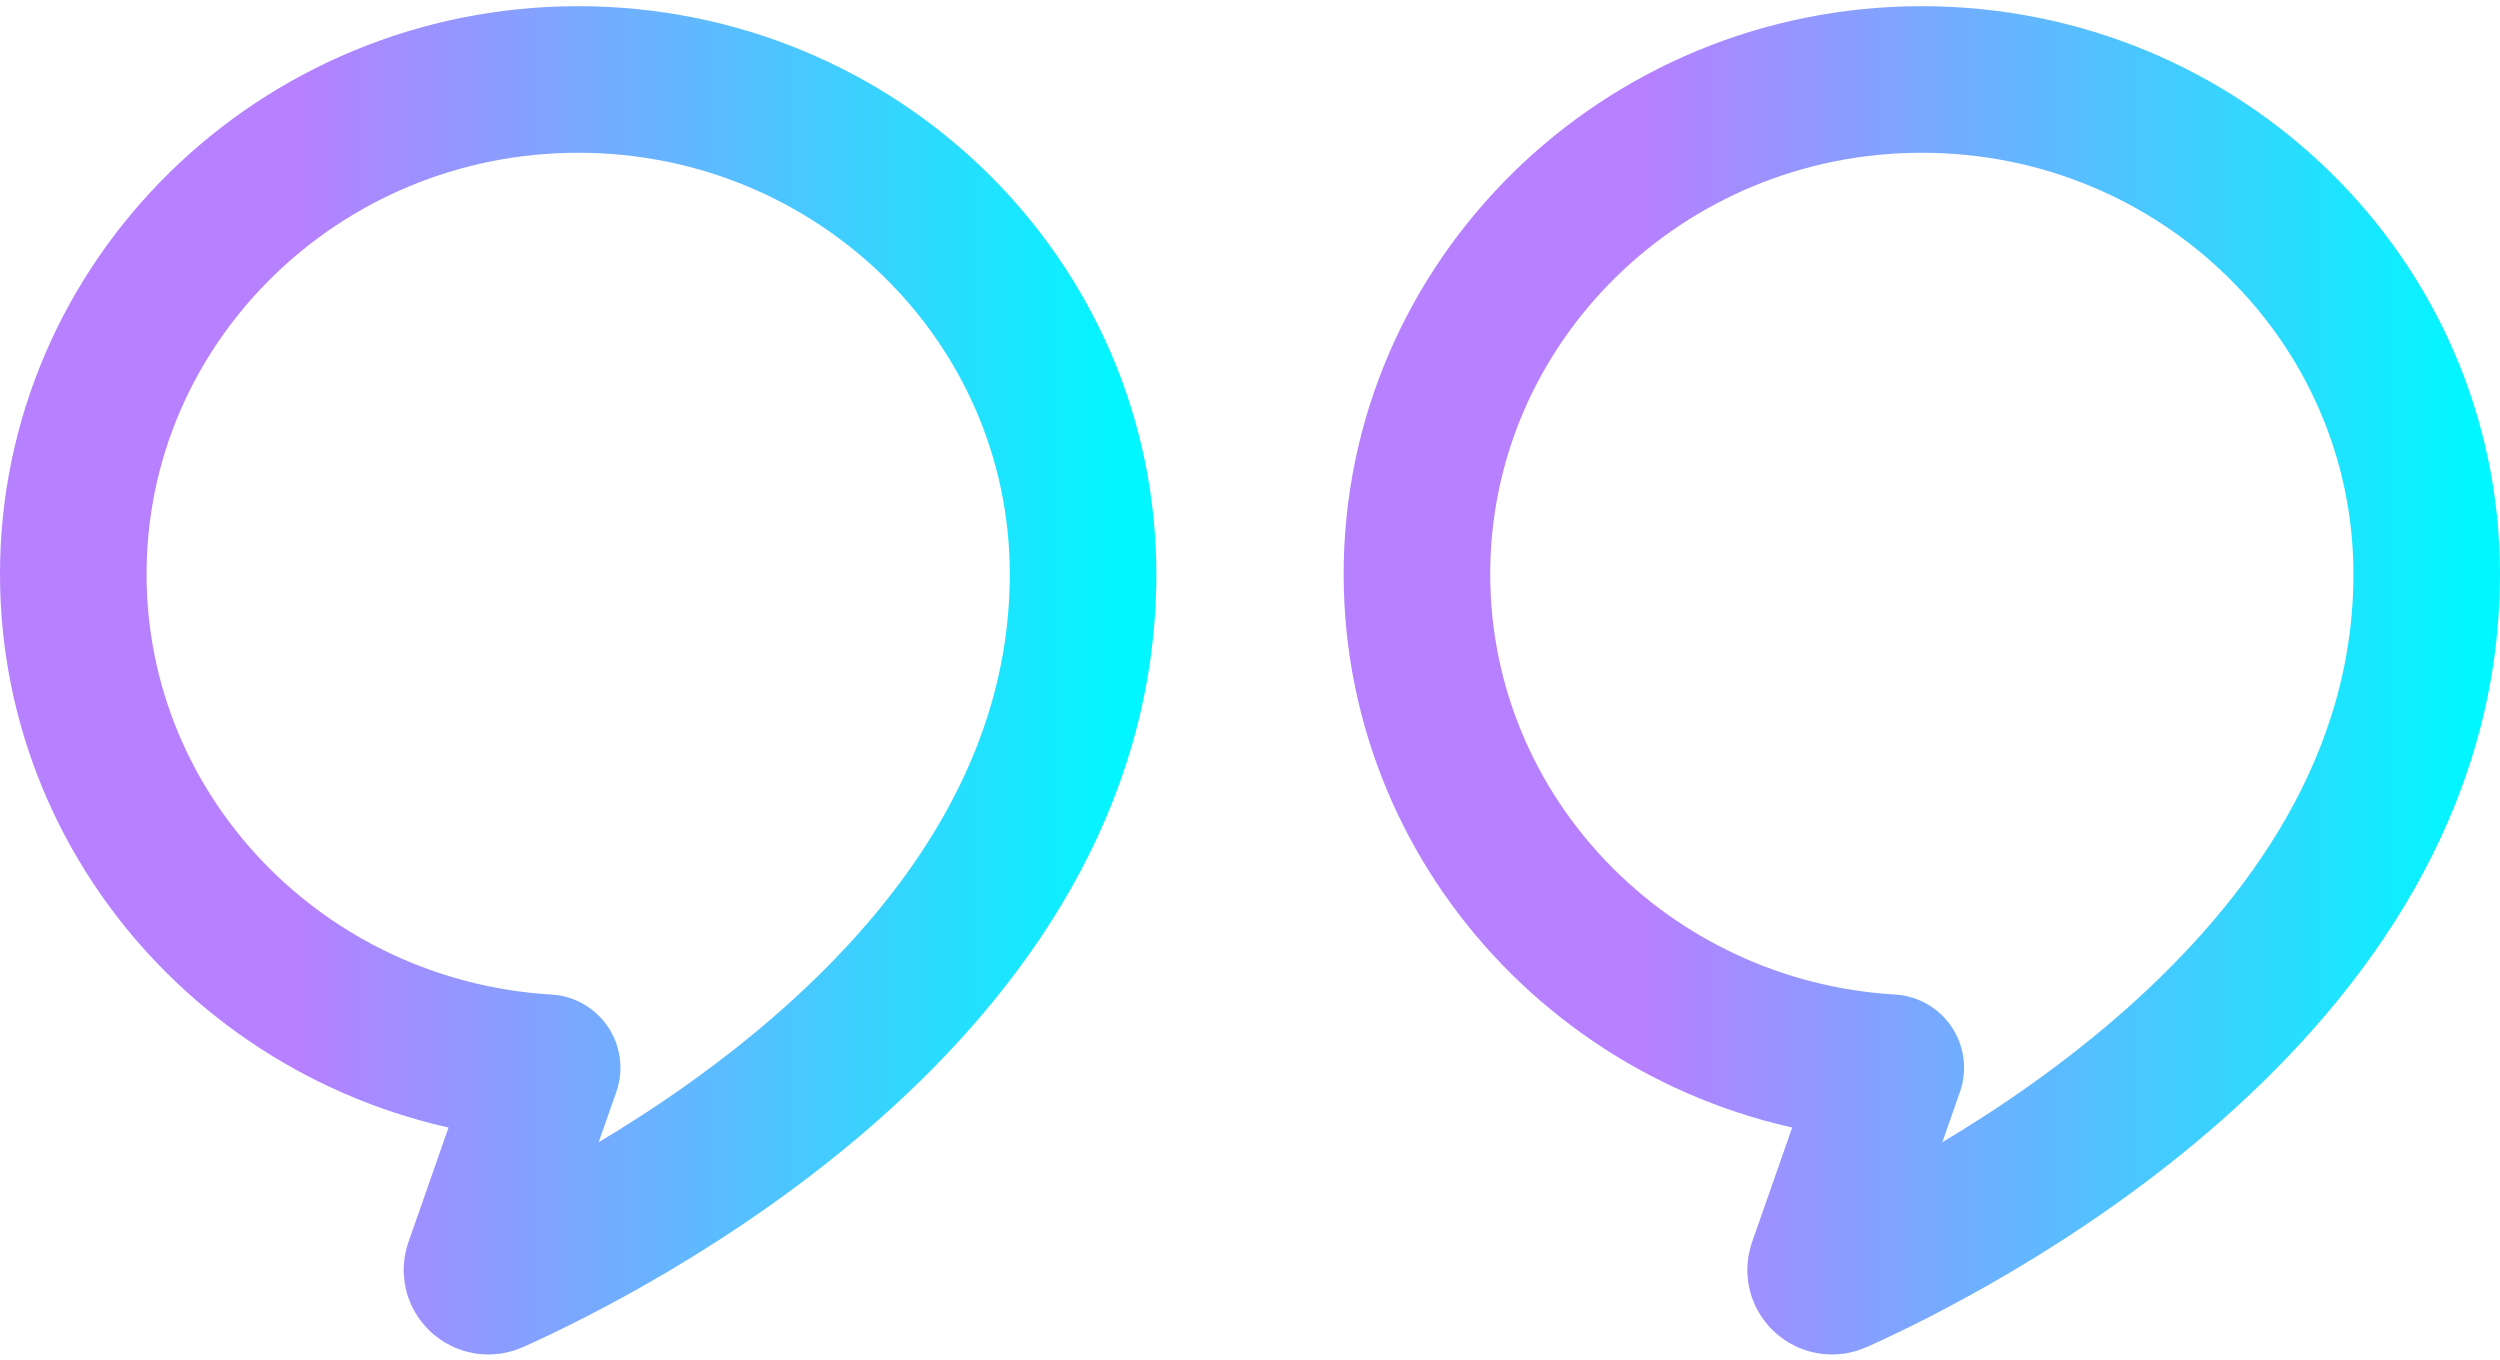 <svg xmlns="http://www.w3.org/2000/svg" width="307" height="167" fill="none"><path stroke="url(#a)" stroke-linejoin="round" stroke-width="18" d="M133 70.496C133 36.952 105.242 9.76 71 9.76c-34.284 0-62.105 27.343-62 60.928.106 32.201 25.789 58.497 58.189 60.426l-8.538 24.388c-.401 1.144.787 2.205 1.913 1.702C74.495 150.955 133 121.669 133 70.496Z"/><path stroke="url(#b)" stroke-linejoin="round" stroke-width="18" d="M298 70.496c0-33.544-27.758-60.736-62-60.736-34.284 0-62.105 27.343-62 60.928.106 32.201 25.789 58.497 58.188 60.426l-8.537 24.388c-.401 1.144.787 2.205 1.913 1.702C239.495 150.955 298 121.669 298 70.496Z"/><defs><linearGradient id="a" x1="3.429" x2="138.571" y1="83.548" y2="83.548" gradientUnits="userSpaceOnUse"><stop offset=".251" stop-color="#B680FF"/><stop offset="1" stop-color="#00F7FF"/></linearGradient><linearGradient id="b" x1="168.429" x2="303.571" y1="83.548" y2="83.548" gradientUnits="userSpaceOnUse"><stop offset=".251" stop-color="#B680FF"/><stop offset="1" stop-color="#00F7FF"/></linearGradient></defs></svg>